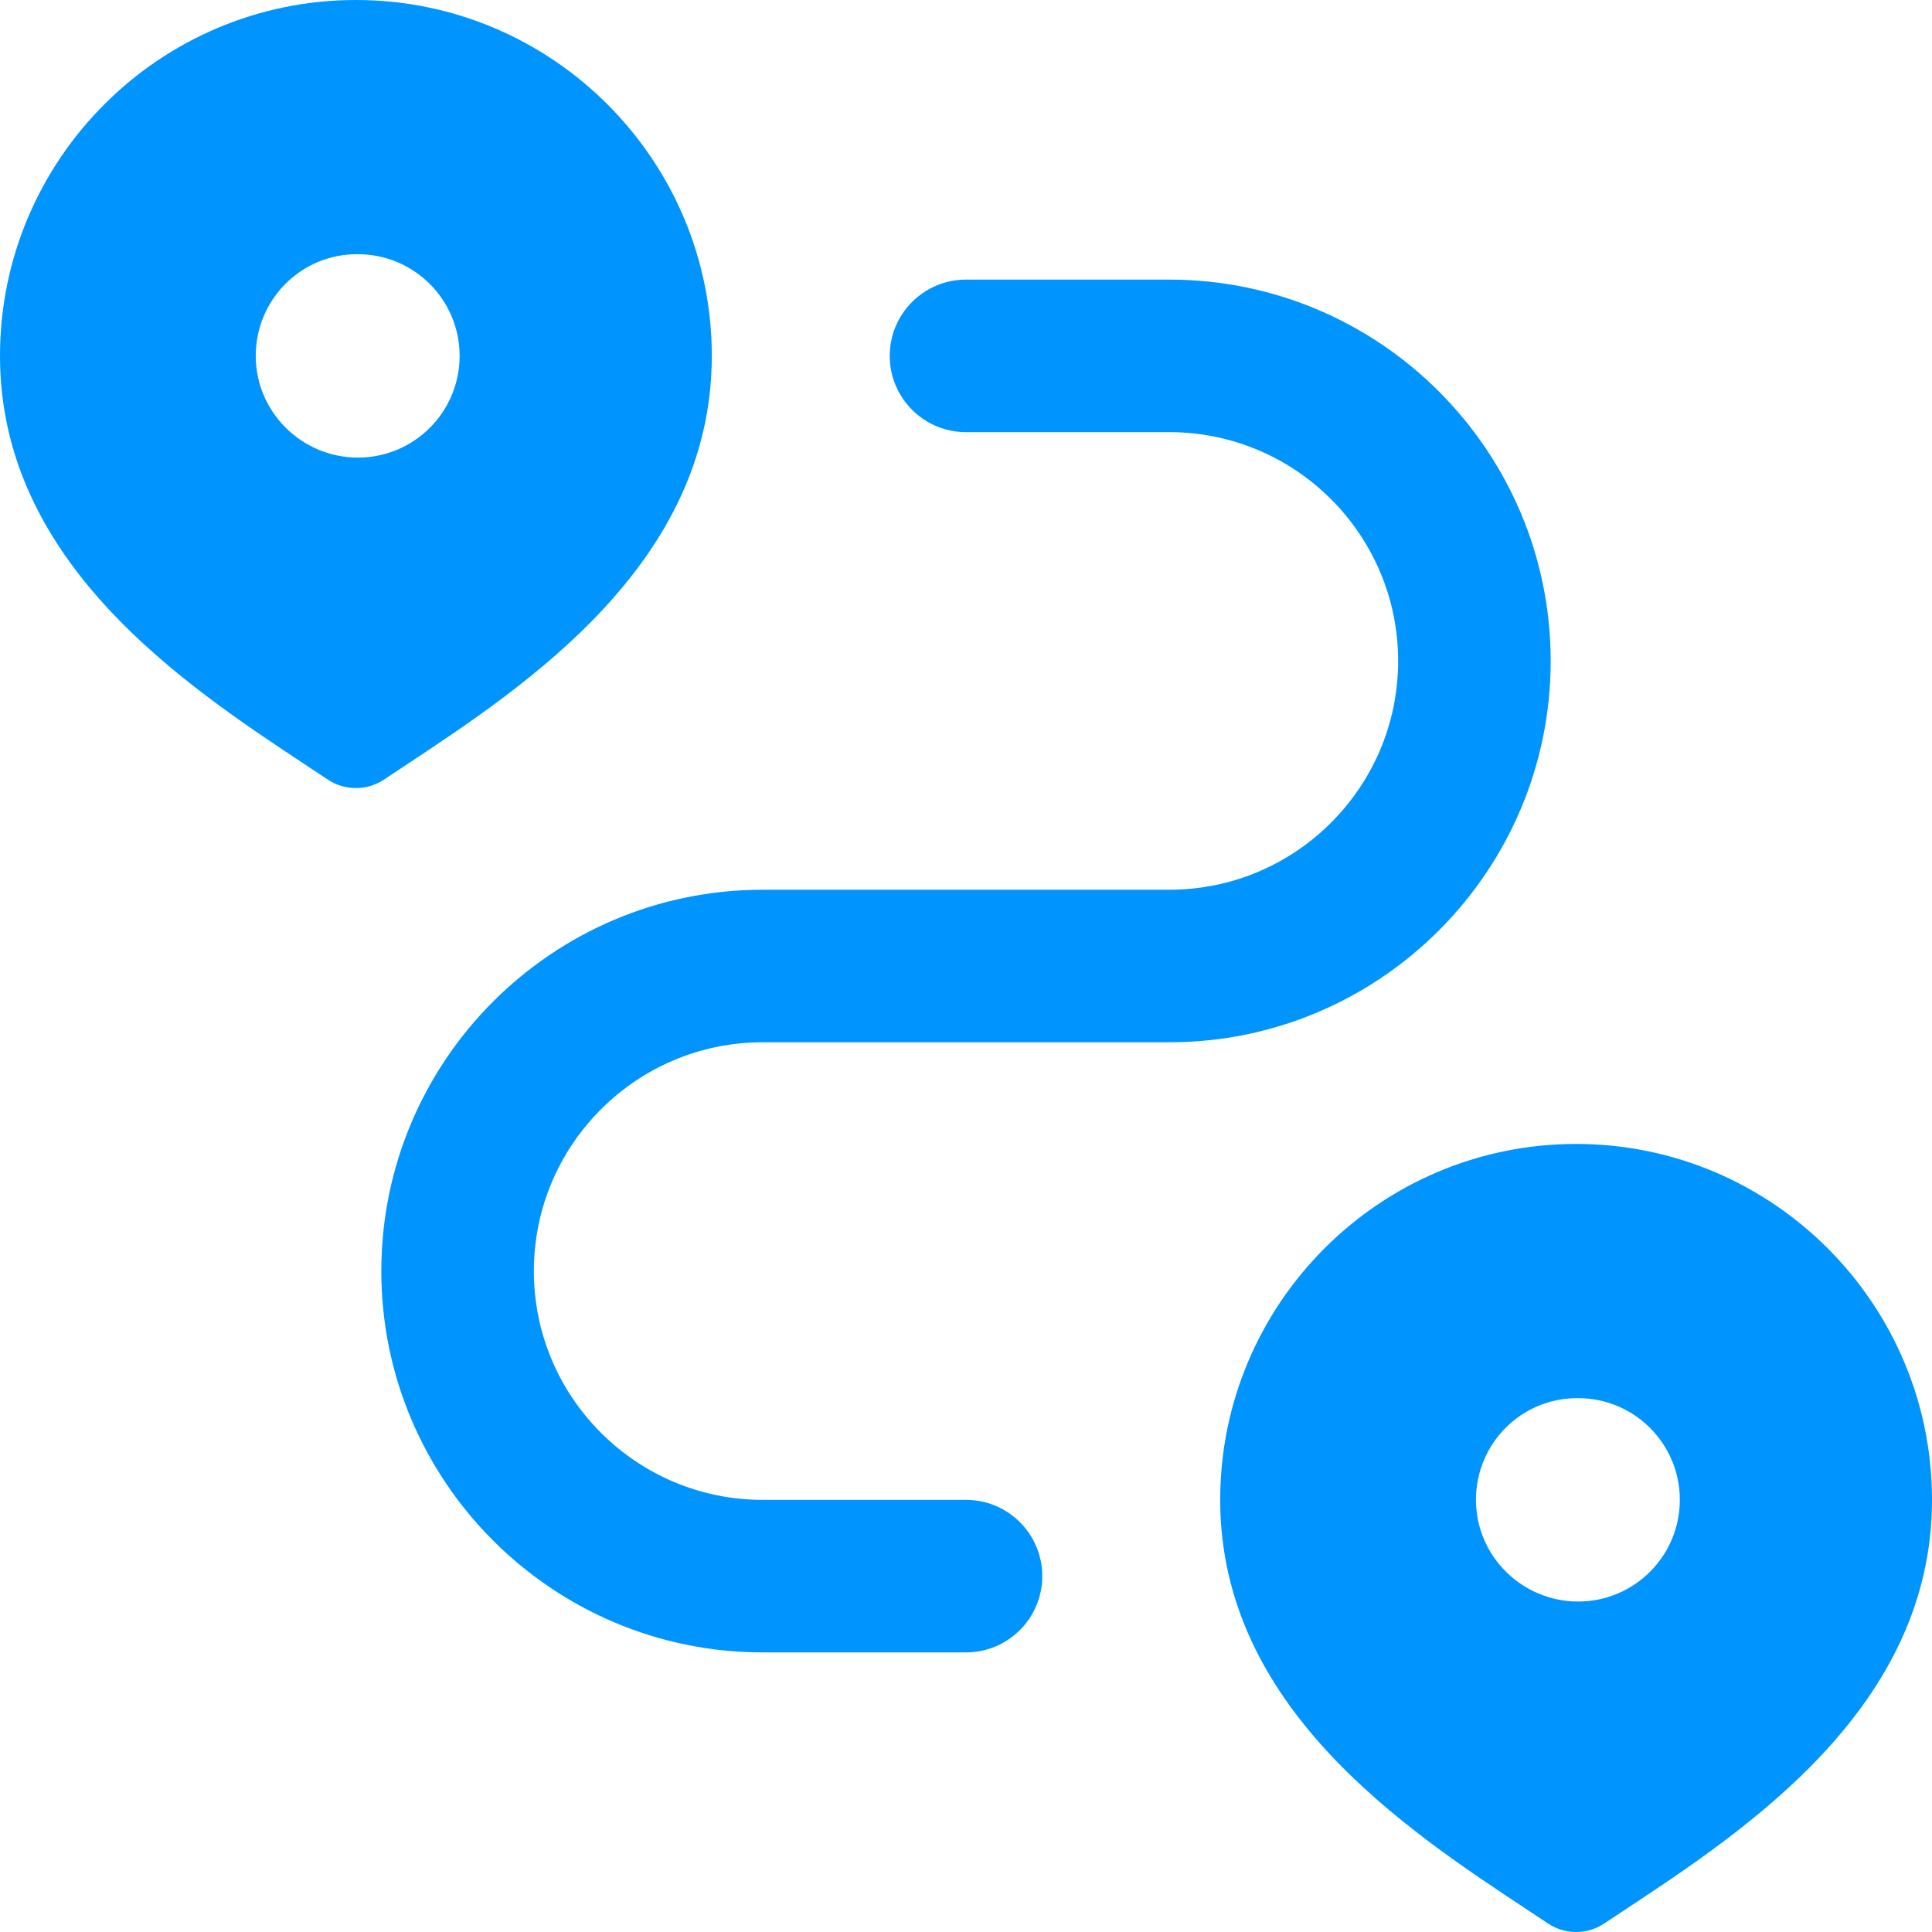 <svg width="40" height="40" viewBox="0 0 40 40" fill="none" xmlns="http://www.w3.org/2000/svg">
<path d="M20 34.211H15.79C11.436 34.211 7.895 30.669 7.895 26.316C7.895 21.962 11.436 18.421 15.79 18.421H24.21C26.823 18.421 28.947 16.297 28.947 13.684C28.947 11.072 26.823 8.947 24.21 8.947H20C19.128 8.947 18.421 8.24 18.421 7.368C18.421 6.497 19.128 5.789 20 5.789H24.21C28.564 5.789 32.105 9.331 32.105 13.684C32.105 18.038 28.564 21.579 24.21 21.579H15.79C13.177 21.579 11.053 23.703 11.053 26.316C11.053 28.928 13.177 31.053 15.79 31.053H20C20.872 31.053 21.579 31.76 21.579 32.632C21.579 33.503 20.872 34.211 20 34.211ZM14.737 7.368C14.737 11.657 10.905 14.187 8.368 15.863L7.952 16.139C7.775 16.257 7.571 16.316 7.368 16.316C7.166 16.316 6.962 16.257 6.785 16.139L6.368 15.863C3.832 14.187 0 11.657 0 7.368C0 3.305 3.305 0 7.368 0C11.432 0 14.737 3.305 14.737 7.368ZM9.516 7.368C9.516 6.206 8.573 5.263 7.411 5.263H7.389C6.227 5.263 5.295 6.206 5.295 7.368C5.295 8.531 6.248 9.474 7.411 9.474C8.573 9.474 9.516 8.531 9.516 7.368ZM40 31.053C40 35.341 36.168 37.871 33.632 39.547L33.215 39.823C33.038 39.941 32.834 40 32.632 40C32.429 40 32.225 39.941 32.048 39.823L31.632 39.547C29.095 37.871 25.263 35.341 25.263 31.053C25.263 26.989 28.568 23.684 32.632 23.684C36.695 23.684 40 26.989 40 31.053ZM34.779 31.053C34.779 29.89 33.836 28.947 32.674 28.947H32.653C31.491 28.947 30.558 29.89 30.558 31.053C30.558 32.215 31.512 33.158 32.674 33.158C33.836 33.158 34.779 32.215 34.779 31.053Z" fill="#0094FF"/>
</svg>
